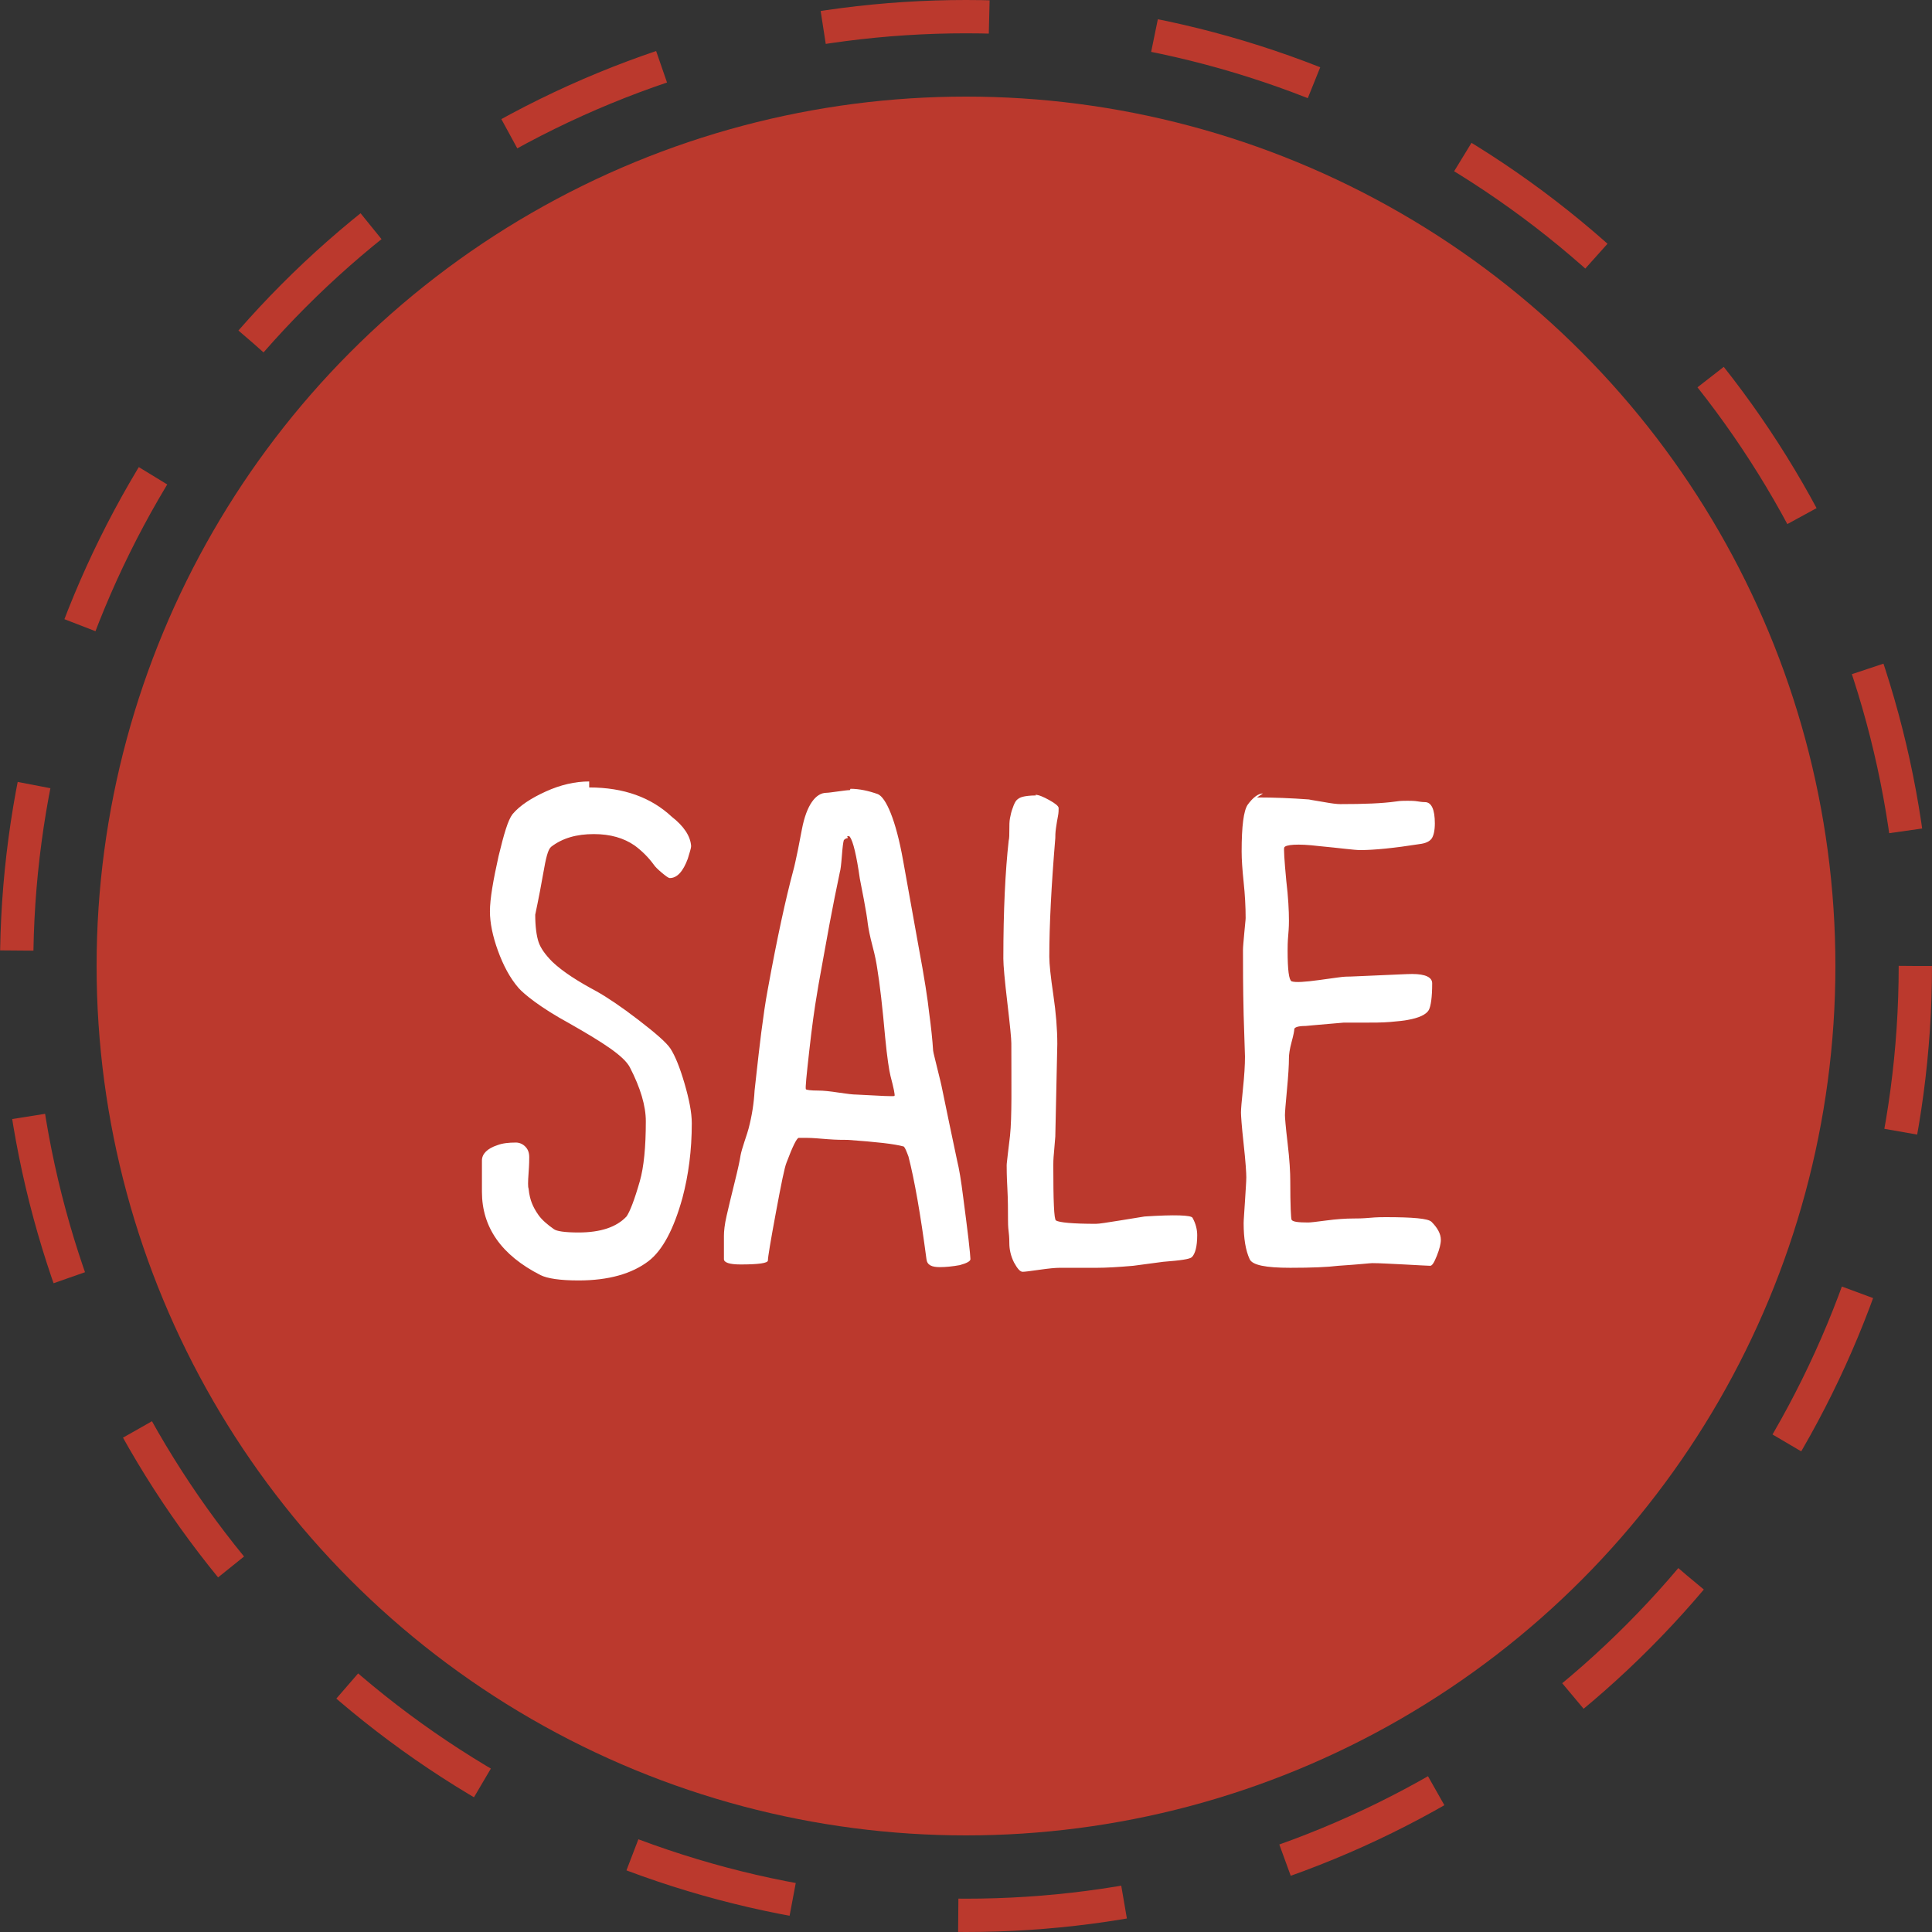 <svg width="58" height="58" viewBox="0 0 58 58" fill="none" xmlns="http://www.w3.org/2000/svg">
<rect x="0" y="0" width="58" height="58" fill="#333333" stroke="none"/>
<circle cx="29" cy="29" r="26.1" fill="#BB392D"/>
<circle cx="29" cy="29" r="28.5" stroke="#BB392D" stroke-dasharray="5 5"/>
<path d="M17.688 23.46C17.268 23.46 16.828 23.56 16.388 23.76C15.948 23.96 15.608 24.18 15.388 24.44C15.248 24.62 15.128 25.04 14.968 25.7C14.808 26.42 14.708 26.98 14.708 27.36C14.708 27.7 14.788 28.1 14.948 28.54C15.108 28.98 15.308 29.36 15.568 29.66C15.728 29.84 16.208 30.24 17.088 30.72C18.108 31.3 18.728 31.7 18.908 32.04C19.228 32.66 19.388 33.2 19.388 33.66C19.388 34.44 19.328 35.04 19.208 35.46C19.048 36.02 18.908 36.38 18.808 36.52C18.508 36.84 18.028 37 17.368 37C16.948 37 16.708 36.96 16.628 36.9C16.428 36.76 16.268 36.62 16.168 36.48C16.068 36.34 16.008 36.22 15.968 36.12C15.928 36.02 15.888 35.88 15.868 35.68C15.848 35.64 15.848 35.48 15.868 35.22C15.888 34.96 15.888 34.8 15.888 34.74C15.888 34.6 15.848 34.5 15.768 34.42C15.688 34.34 15.588 34.3 15.488 34.3C15.268 34.3 15.088 34.32 14.928 34.38C14.628 34.48 14.468 34.64 14.468 34.84C14.468 34.88 14.468 35.02 14.468 35.24C14.468 35.46 14.468 35.64 14.468 35.78C14.468 36.84 15.048 37.68 16.228 38.28C16.428 38.38 16.808 38.44 17.368 38.44C18.268 38.44 18.968 38.24 19.468 37.86C19.888 37.54 20.228 36.9 20.488 35.96C20.668 35.28 20.768 34.54 20.768 33.72C20.768 33.4 20.688 33 20.548 32.52C20.408 32.04 20.268 31.7 20.128 31.48C20.008 31.3 19.688 31.02 19.168 30.62C18.648 30.22 18.228 29.94 17.908 29.76C17.348 29.46 16.908 29.18 16.588 28.88C16.368 28.66 16.228 28.46 16.168 28.28C16.108 28.1 16.068 27.82 16.068 27.46C16.068 27.44 16.168 27.02 16.308 26.22C16.388 25.76 16.448 25.5 16.548 25.42C16.888 25.16 17.308 25.04 17.828 25.04C18.328 25.04 18.728 25.16 19.048 25.38C19.268 25.54 19.468 25.74 19.628 25.96C19.668 26.02 19.748 26.1 19.868 26.2C19.988 26.3 20.068 26.36 20.108 26.36C20.328 26.36 20.508 26.16 20.648 25.78C20.708 25.58 20.748 25.46 20.748 25.4C20.728 25.1 20.528 24.8 20.168 24.52C19.548 23.94 18.728 23.64 17.688 23.64V23.46ZM25.513 23.72C25.433 23.72 25.313 23.74 25.153 23.76C24.993 23.78 24.873 23.8 24.813 23.8C24.493 23.8 24.213 24.16 24.073 24.9L23.953 25.52C23.893 25.8 23.853 26 23.813 26.14C23.593 26.96 23.333 28.14 23.053 29.68C22.973 30.1 22.913 30.54 22.853 31C22.793 31.46 22.753 31.86 22.713 32.2C22.673 32.54 22.653 32.72 22.653 32.74C22.633 33.12 22.573 33.5 22.473 33.88C22.453 33.96 22.413 34.08 22.353 34.26C22.293 34.44 22.253 34.58 22.233 34.68C22.213 34.82 22.153 35.1 22.053 35.5C21.953 35.9 21.873 36.24 21.813 36.5C21.753 36.76 21.733 36.96 21.733 37.1V37.8C21.733 37.9 21.893 37.96 22.233 37.96C22.773 37.96 23.053 37.92 23.053 37.84C23.053 37.74 23.133 37.26 23.293 36.4C23.453 35.54 23.553 35.04 23.613 34.9C23.793 34.42 23.913 34.18 23.973 34.16C23.993 34.16 24.073 34.16 24.233 34.16C24.393 34.16 24.593 34.18 24.853 34.2C25.113 34.22 25.313 34.22 25.453 34.22C26.293 34.28 26.853 34.34 27.133 34.42C27.173 34.46 27.213 34.56 27.273 34.72C27.453 35.42 27.633 36.44 27.813 37.8C27.833 37.98 27.973 38.04 28.213 38.04C28.393 38.04 28.593 38.02 28.813 37.98C29.033 37.92 29.133 37.86 29.133 37.8C29.133 37.74 29.113 37.54 29.073 37.18C29.033 36.82 28.973 36.4 28.913 35.92C28.853 35.44 28.793 35.08 28.733 34.84L28.493 33.7C28.473 33.6 28.433 33.4 28.373 33.12C28.313 32.84 28.273 32.62 28.233 32.46C28.093 31.88 28.013 31.58 28.013 31.54C27.993 31.22 27.953 30.84 27.893 30.4C27.853 30.02 27.753 29.36 27.573 28.4L27.113 25.84C26.893 24.6 26.593 23.94 26.353 23.84C26.073 23.74 25.793 23.68 25.533 23.68L25.513 23.72ZM25.433 25.1C25.473 25.1 25.493 25.1 25.513 25.12C25.613 25.26 25.713 25.68 25.813 26.38C25.833 26.48 25.873 26.68 25.933 27C25.993 27.32 26.033 27.56 26.053 27.74C26.073 27.88 26.113 28.1 26.193 28.4C26.273 28.7 26.313 28.92 26.333 29.06C26.413 29.54 26.493 30.24 26.573 31.14C26.633 31.76 26.693 32.14 26.733 32.3C26.833 32.68 26.873 32.88 26.853 32.9C26.833 32.92 26.453 32.9 25.713 32.86C25.613 32.86 25.433 32.84 25.173 32.8C24.913 32.76 24.713 32.74 24.573 32.74C24.333 32.74 24.213 32.72 24.193 32.7C24.173 32.66 24.213 32.28 24.293 31.56C24.373 30.84 24.453 30.26 24.533 29.8C24.573 29.54 24.653 29.12 24.753 28.56C24.853 28 24.953 27.46 25.053 26.96C25.153 26.46 25.213 26.2 25.213 26.18C25.233 26.12 25.253 25.96 25.273 25.7C25.293 25.44 25.313 25.28 25.333 25.22C25.373 25.18 25.413 25.16 25.453 25.16L25.433 25.1ZM31.101 23.88C30.921 23.88 30.781 23.9 30.701 23.92C30.621 23.94 30.561 23.98 30.521 24.02C30.481 24.06 30.441 24.14 30.401 24.26C30.361 24.36 30.341 24.46 30.321 24.56C30.301 24.66 30.301 24.78 30.301 24.92C30.301 25.06 30.301 25.16 30.281 25.24C30.181 26.14 30.121 27.32 30.121 28.78C30.121 28.98 30.161 29.42 30.241 30.1C30.321 30.78 30.361 31.18 30.361 31.32C30.361 32.6 30.381 33.52 30.321 34.1L30.261 34.6C30.241 34.8 30.221 34.92 30.221 34.98C30.221 35.08 30.221 35.3 30.241 35.66C30.261 36.02 30.261 36.34 30.261 36.62C30.261 36.7 30.261 36.82 30.281 36.98C30.301 37.14 30.301 37.26 30.301 37.32C30.301 37.5 30.341 37.7 30.441 37.9C30.541 38.08 30.621 38.18 30.701 38.18C30.761 38.18 30.921 38.16 31.201 38.12C31.481 38.08 31.681 38.06 31.821 38.06C31.961 38.06 32.161 38.06 32.401 38.06C32.641 38.06 32.821 38.06 32.941 38.06C33.201 38.06 33.561 38.04 34.021 38C34.481 37.94 34.781 37.9 34.921 37.88C35.441 37.84 35.721 37.8 35.781 37.74C35.881 37.64 35.941 37.42 35.941 37.08C35.941 36.92 35.901 36.74 35.801 36.56C35.761 36.48 35.281 36.46 34.361 36.52C34.241 36.54 34.001 36.58 33.621 36.64C33.241 36.7 33.001 36.74 32.901 36.74C32.201 36.74 31.801 36.7 31.701 36.64C31.641 36.6 31.621 36.04 31.621 34.98C31.621 34.92 31.621 34.8 31.641 34.6L31.681 34.12L31.741 31.34C31.741 30.9 31.701 30.4 31.621 29.86C31.541 29.32 31.501 28.94 31.501 28.72C31.501 27.78 31.561 26.6 31.681 25.16C31.681 25.1 31.681 25 31.701 24.86C31.721 24.72 31.741 24.6 31.761 24.5C31.781 24.4 31.781 24.32 31.781 24.26C31.781 24.2 31.681 24.12 31.501 24.02C31.321 23.92 31.181 23.86 31.081 23.86L31.101 23.88ZM37.915 23.82C37.775 23.82 37.615 23.94 37.455 24.16C37.335 24.34 37.275 24.8 37.275 25.56C37.275 25.8 37.295 26.1 37.335 26.48C37.375 26.86 37.395 27.22 37.395 27.56C37.395 27.62 37.375 27.76 37.355 28C37.335 28.24 37.315 28.42 37.315 28.52C37.315 28.98 37.315 29.62 37.335 30.46L37.375 31.72C37.375 31.98 37.355 32.3 37.315 32.68C37.275 33.06 37.255 33.3 37.255 33.4C37.255 33.48 37.275 33.8 37.335 34.34C37.395 34.88 37.415 35.22 37.415 35.34C37.415 35.48 37.395 35.72 37.375 36.06C37.355 36.4 37.335 36.62 37.335 36.72C37.335 37.18 37.395 37.54 37.515 37.8C37.595 37.98 37.995 38.06 38.735 38.06C39.375 38.06 39.855 38.04 40.175 38C40.795 37.96 41.135 37.92 41.195 37.92C41.415 37.92 41.735 37.94 42.155 37.96C42.575 37.98 42.835 38 42.935 38C42.995 38 43.055 37.9 43.135 37.7C43.215 37.5 43.255 37.34 43.255 37.22C43.255 37.04 43.155 36.86 42.975 36.68C42.875 36.58 42.415 36.54 41.595 36.54C41.495 36.54 41.335 36.54 41.115 36.56C40.895 36.58 40.735 36.58 40.635 36.58C40.395 36.58 40.115 36.6 39.815 36.64C39.515 36.68 39.335 36.7 39.275 36.7C38.975 36.7 38.815 36.68 38.775 36.62C38.755 36.58 38.735 36.2 38.735 35.46C38.735 35.2 38.715 34.82 38.655 34.32C38.595 33.82 38.575 33.54 38.575 33.48C38.575 33.4 38.595 33.14 38.635 32.72C38.675 32.3 38.695 31.98 38.695 31.76C38.695 31.66 38.715 31.5 38.775 31.28C38.835 31.06 38.855 30.94 38.855 30.9C38.855 30.84 38.975 30.8 39.195 30.8C39.215 30.8 39.595 30.76 40.335 30.7C40.435 30.7 40.635 30.7 40.935 30.7C41.235 30.7 41.495 30.7 41.735 30.68C41.975 30.66 42.155 30.64 42.255 30.62C42.595 30.56 42.815 30.46 42.895 30.32C42.955 30.2 42.995 29.94 42.995 29.52C42.995 29.34 42.795 29.24 42.395 29.24C42.235 29.24 41.895 29.26 41.395 29.28C40.895 29.3 40.555 29.32 40.395 29.32C40.315 29.32 40.055 29.36 39.615 29.42C39.175 29.48 38.895 29.5 38.775 29.46C38.695 29.42 38.655 29.12 38.655 28.54C38.655 28.44 38.655 28.28 38.675 28.06C38.695 27.84 38.695 27.7 38.695 27.64C38.695 27.34 38.675 26.94 38.615 26.44C38.555 25.8 38.535 25.46 38.555 25.44C38.595 25.36 38.935 25.32 39.595 25.4C40.235 25.46 40.655 25.52 40.835 25.52C41.255 25.52 41.855 25.46 42.615 25.34C42.795 25.32 42.915 25.26 42.975 25.18C43.035 25.1 43.075 24.94 43.075 24.72C43.075 24.3 42.975 24.08 42.775 24.08C42.755 24.08 42.695 24.08 42.575 24.06C42.455 24.04 42.355 24.04 42.255 24.04C42.155 24.04 42.035 24.04 41.915 24.06C41.495 24.12 40.935 24.14 40.235 24.14C40.135 24.14 39.975 24.12 39.755 24.08C39.535 24.04 39.375 24.02 39.295 24C38.755 23.96 38.235 23.94 37.735 23.94L37.915 23.82Z" fill="white"/>
</svg>
